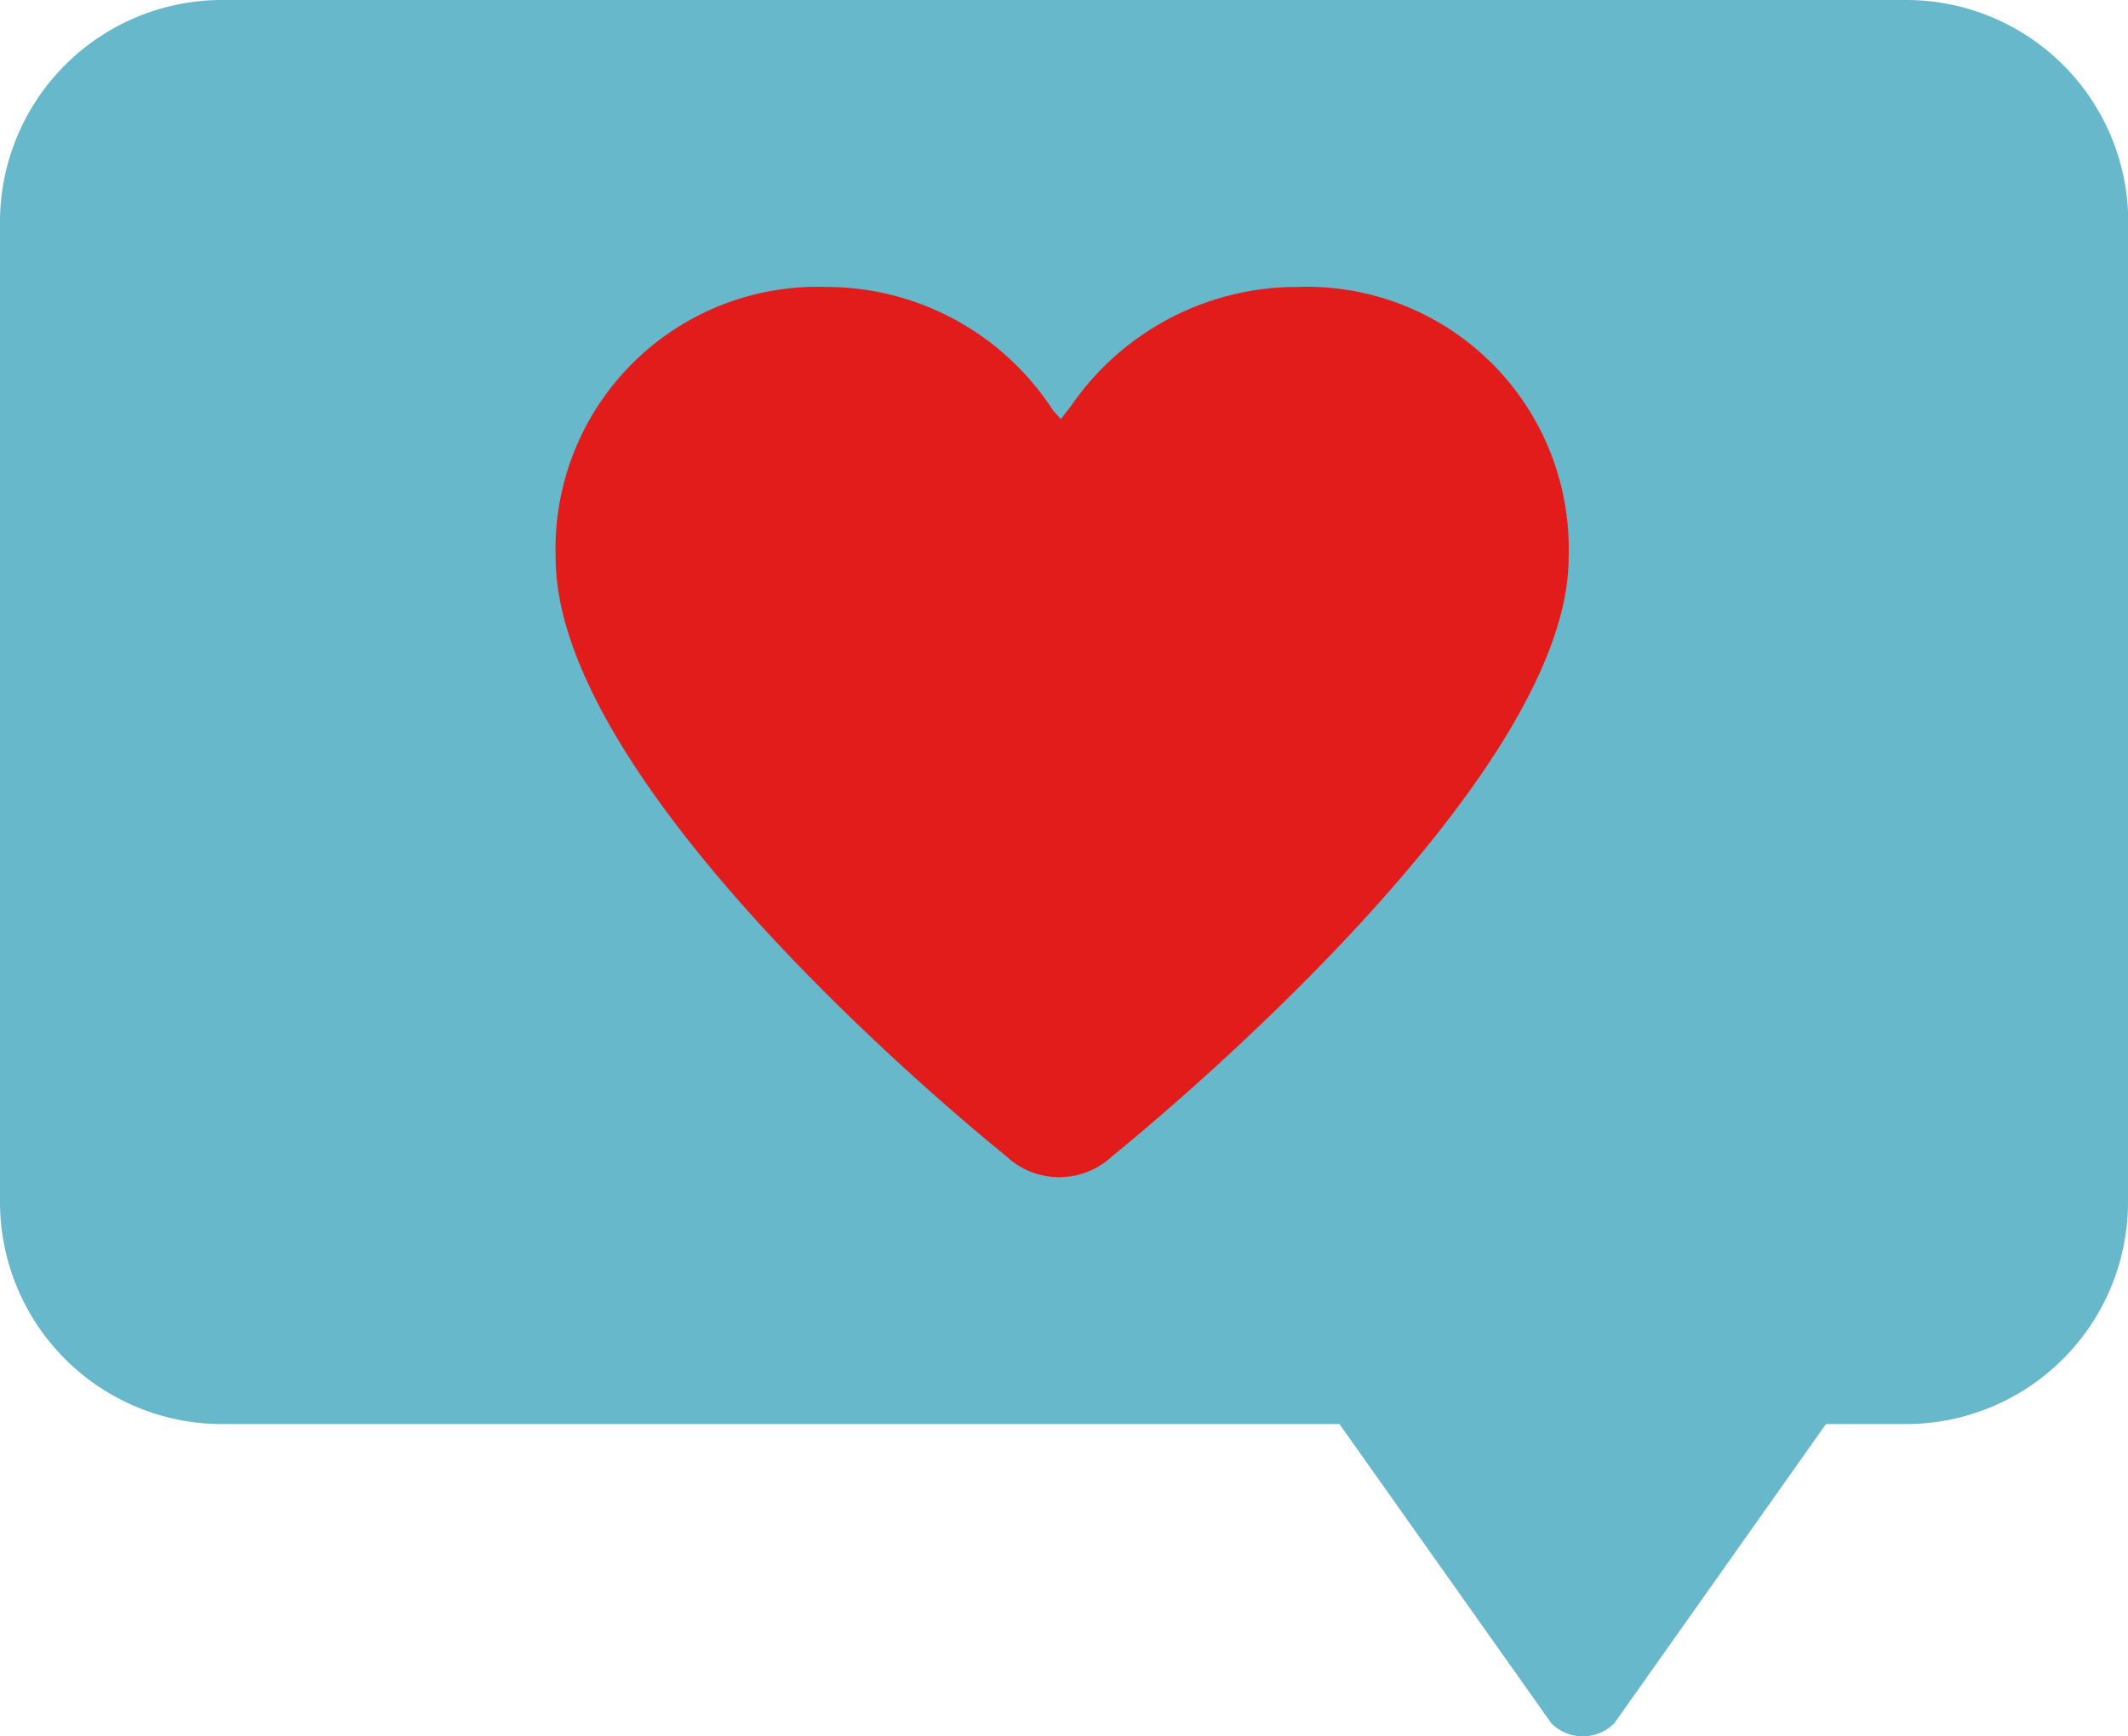 <svg id="Layer_1" data-name="Layer 1" xmlns="http://www.w3.org/2000/svg" viewBox="0 0 80 65.29"><defs><style>.cls-1{fill:#67b8cb;}.cls-2{fill:#e21b1b;}</style></defs><title>love</title><path class="cls-1" d="M108.42,83a8.35,8.35,0,0,1-8.35,8.35H36.76A8.35,8.35,0,0,1,28.42,83V46.15a8.35,8.35,0,0,1,8.35-8.35h63.31a8.35,8.35,0,0,1,8.35,8.35Z" transform="translate(-28.42 -37.8)"/><path class="cls-1" d="M89.11,102.6a1.67,1.67,0,0,1-2.37,0l-8-11.3a1.68,1.68,0,0,1,0-2.37H97.1a1.68,1.68,0,0,1,0,2.37Z" transform="translate(-28.42 -37.8)"/><path class="cls-2" d="M77.21,48.59a10.3,10.3,0,0,0-8.52,4.47l-.39.5L68,53.22a10.16,10.16,0,0,0-8.54-4.63A9.85,9.85,0,0,0,49.31,58.78c0,8.72,15.78,21.56,16.93,22.49a2.91,2.91,0,0,0,4,0c1.15-.93,17.15-14,17.15-22.49A9.85,9.85,0,0,0,77.21,48.59Z" transform="translate(-28.42 -37.8)"/></svg>